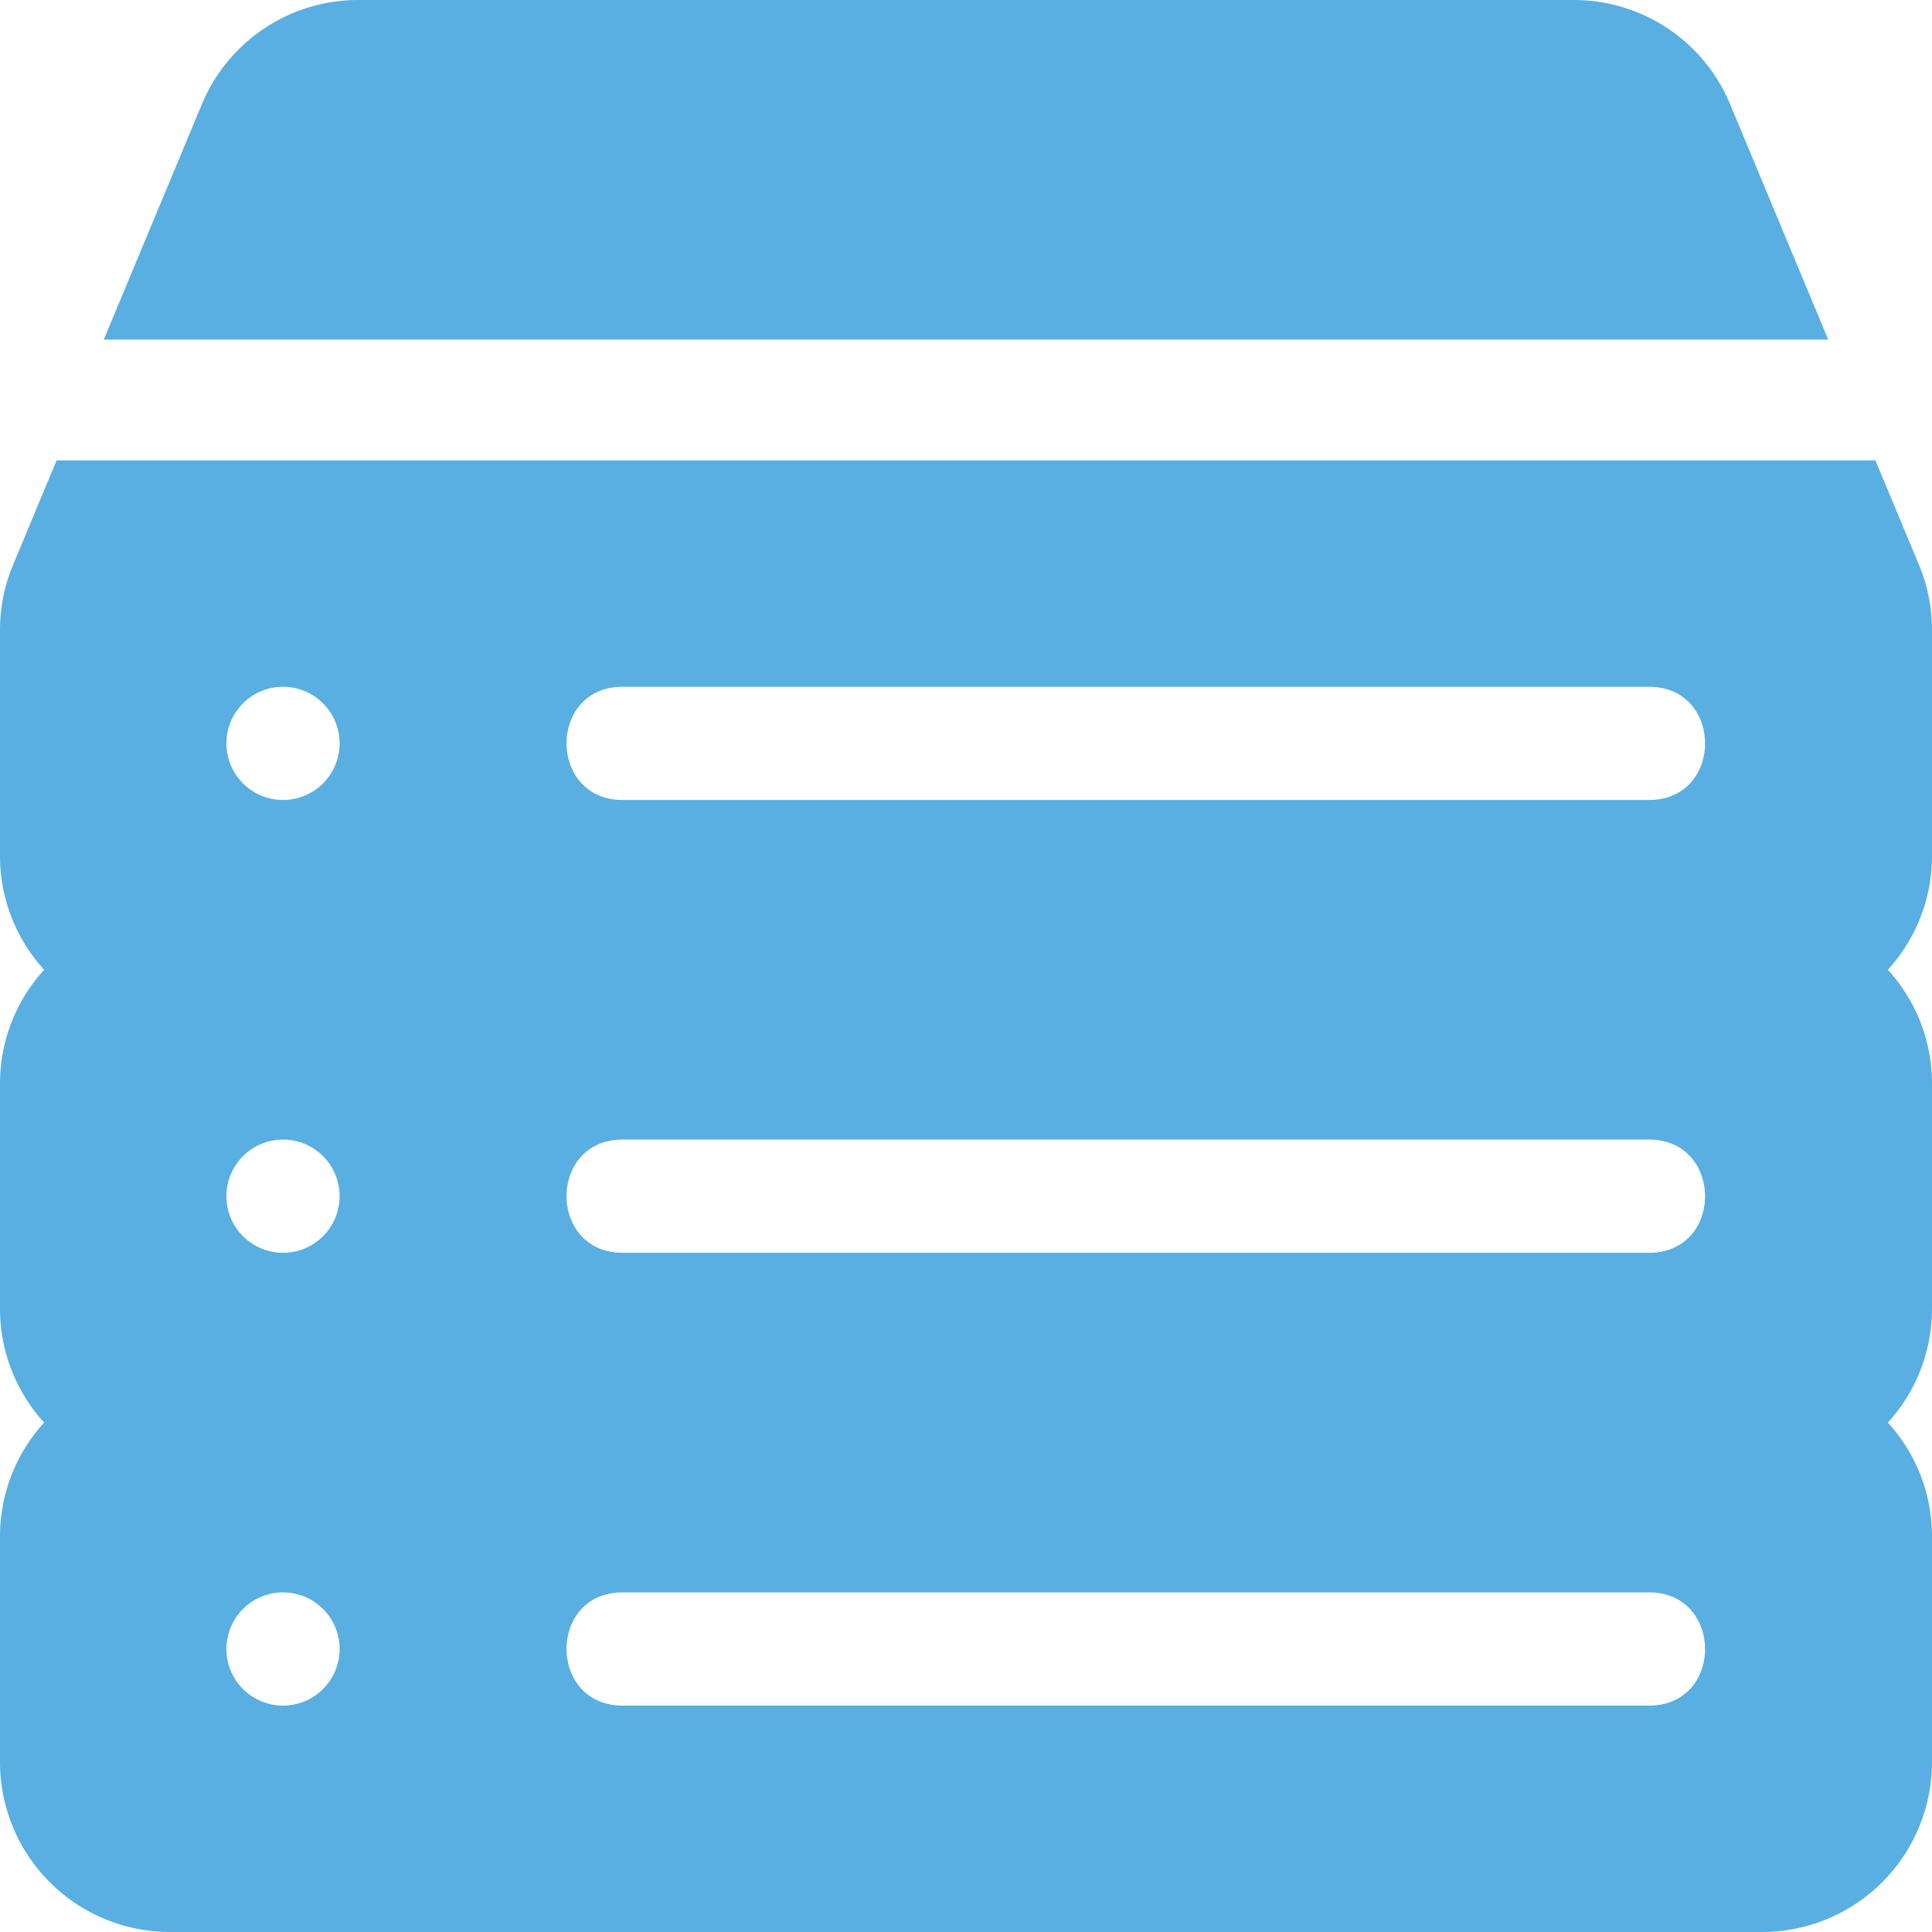 <svg id="Capa_1" data-name="Capa 1" xmlns="http://www.w3.org/2000/svg" viewBox="0 0 512 512"><defs><style>.cls-1{fill:#59afe1;}</style></defs><path class="cls-1" d="M458.53,27.69A44.85,44.85,0,0,0,417,0H95A44.86,44.86,0,0,0,53.47,27.69L27.5,90h457Z"/><path class="cls-1" d="M512,167a44.79,44.79,0,0,0-3.44-17.29l0,0L497,122H15L3.46,149.7A44.53,44.53,0,0,0,0,167v60a44.68,44.68,0,0,0,11.7,30A44.68,44.68,0,0,0,0,287v60a44.68,44.68,0,0,0,11.7,30A44.68,44.68,0,0,0,0,407v60a45.05,45.05,0,0,0,45,45H467a45.05,45.05,0,0,0,45-45V407a44.68,44.68,0,0,0-11.7-30A44.68,44.68,0,0,0,512,347V287a44.68,44.68,0,0,0-11.7-30A44.68,44.68,0,0,0,512,227ZM75,452a15,15,0,1,1,15-15A15,15,0,0,1,75,452Zm0-120a15,15,0,1,1,15-15A15,15,0,0,1,75,332Zm0-120a15,15,0,1,1,15-15A15,15,0,0,1,75,212ZM437,452H165c-19.77,0-19.85-30,0-30H437C456.77,422,456.85,452,437,452Zm0-120H165c-19.77,0-19.85-30,0-30H437C456.77,302,456.85,332,437,332Zm0-120H165c-19.77,0-19.85-30,0-30H437C456.77,182,456.85,212,437,212Z"/></svg>